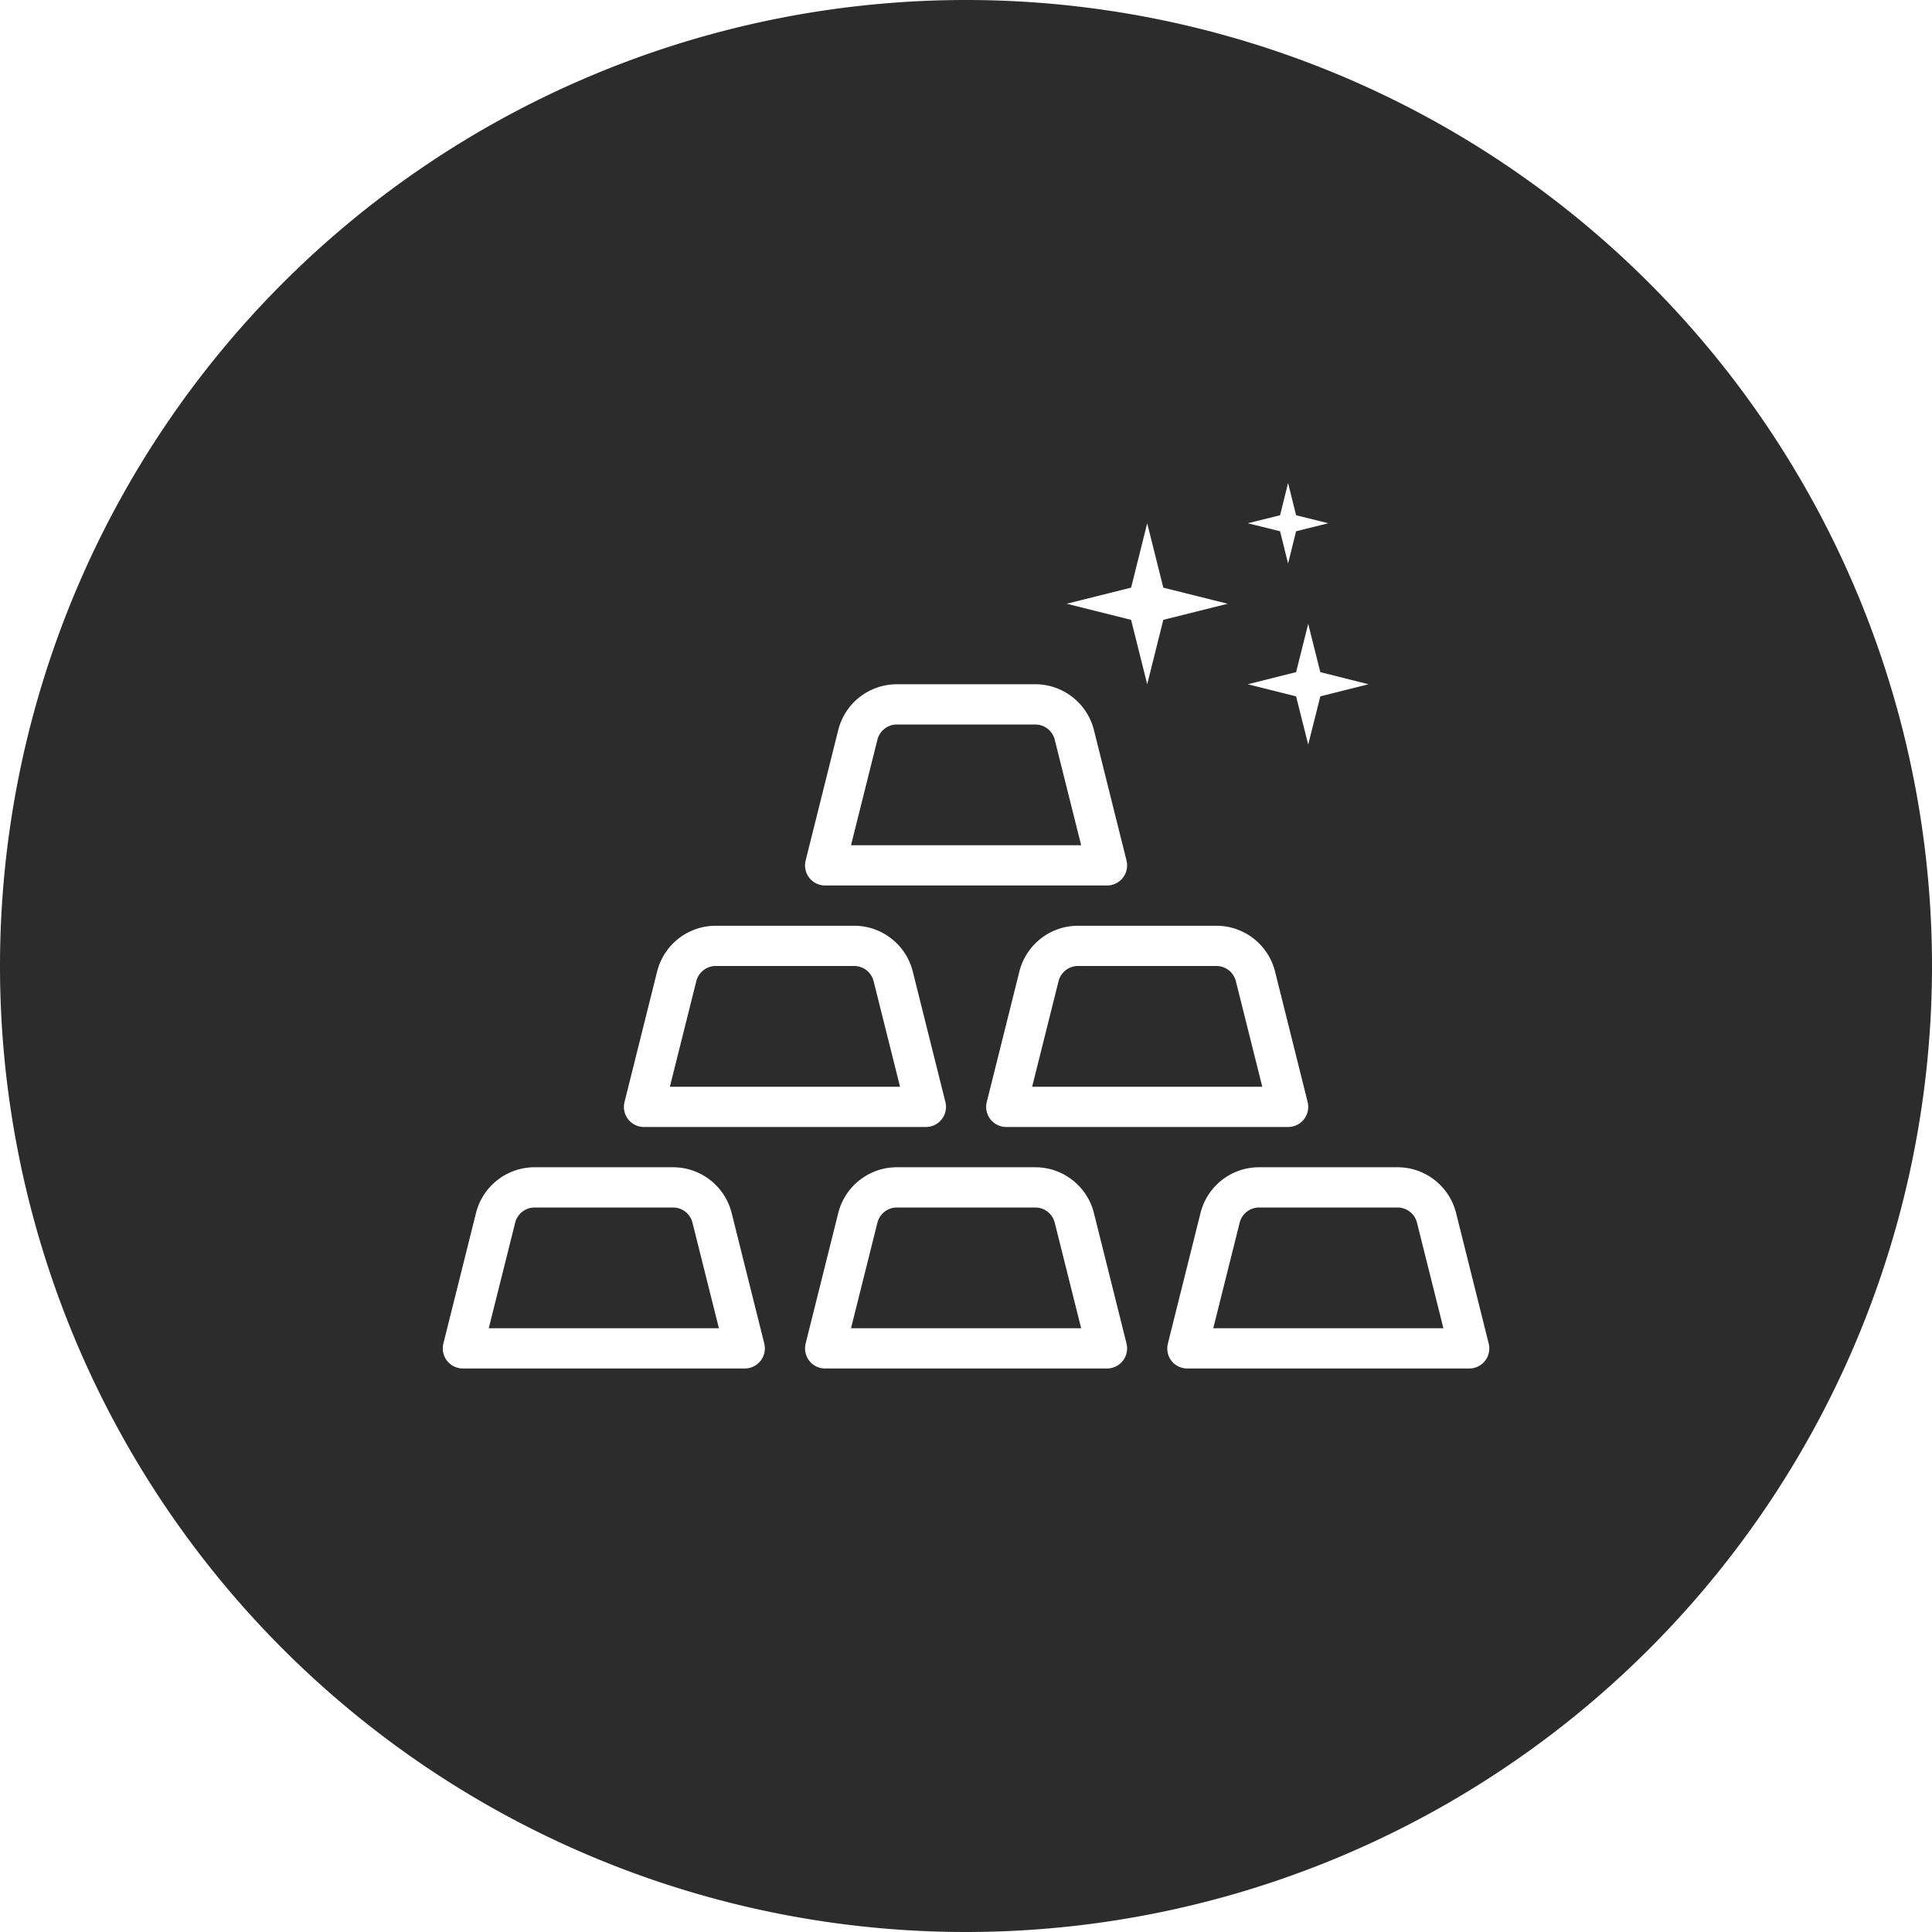 <svg id="SvgjsSvg1016" width="288" height="288" xmlns="http://www.w3.org/2000/svg" version="1.1" xmlns:xlink="http://www.w3.org/1999/xlink" xmlns:svgjs="http://svgjs.com/svgjs"><defs id="SvgjsDefs1017"></defs><g id="SvgjsG1018"><svg xmlns="http://www.w3.org/2000/svg" viewBox="0 0 48 48" width="288" height="288"><path fill-rule="evenodd" d="M 24 0 A 24 24 0 0 0 0 24 A 24 24 0 0 0 24 48 A 24 24 0 0 0 48 24 A 24 24 0 0 0 24 0 z M 32.002 12 L 32.201 12.801 L 33.002 13 L 32.201 13.199 L 32.002 14 L 31.803 13.199 L 31.002 13 L 31.803 12.801 L 32.002 12 z M 28.502 13 L 28.902 14.6 L 30.502 15 L 28.902 15.4 L 28.502 17 L 28.102 15.4 L 26.502 15 L 28.102 14.6 L 28.502 13 z M 32.502 15.5 L 32.803 16.699 L 34.002 17 L 32.803 17.301 L 32.502 18.5 L 32.201 17.301 L 31.002 17 L 32.201 16.699 L 32.502 15.5 z M 22.283 17 L 25.721 17 C 26.41 17 27.01 17.469 27.178 18.137 L 27.988 21.379 C 28.025 21.529 27.991 21.688 27.896 21.809 C 27.801 21.93 27.656 22 27.502 22 L 20.502 22 C 20.348 22 20.202 21.93 20.107 21.809 C 20.012 21.688 19.979 21.528 20.016 21.379 L 20.826 18.137 C 20.994 17.468 21.594 17 22.283 17 z M 22.283 18 C 22.053 18 21.855 18.156 21.799 18.379 L 21.143 21 L 26.861 21 L 26.205 18.379 C 26.15 18.157 25.951 18 25.721 18 L 22.283 18 z M 17.783 23 L 21.221 23 C 21.91 23 22.51 23.469 22.678 24.137 L 23.488 27.379 C 23.525 27.529 23.491 27.688 23.396 27.809 C 23.301 27.93 23.156 28 23.002 28 L 16.002 28 C 15.848 28 15.702 27.93 15.607 27.809 C 15.512 27.688 15.479 27.528 15.516 27.379 L 16.326 24.137 C 16.494 23.468 17.094 23 17.783 23 z M 26.783 23 L 30.221 23 C 30.91 23 31.51 23.468 31.678 24.137 L 32.488 27.379 C 32.525 27.529 32.491 27.688 32.396 27.809 C 32.301 27.93 32.156 28 32.002 28 L 25.002 28 C 24.848 28 24.702 27.93 24.607 27.809 C 24.512 27.688 24.479 27.528 24.516 27.379 L 25.326 24.137 C 25.494 23.468 26.094 23 26.783 23 z M 17.783 24 C 17.553 24 17.355 24.156 17.299 24.379 L 16.643 27 L 22.361 27 L 21.705 24.379 C 21.65 24.157 21.451 24 21.221 24 L 17.783 24 z M 26.783 24 C 26.553 24 26.355 24.156 26.299 24.379 L 25.643 27 L 31.361 27 L 30.705 24.379 C 30.65 24.157 30.451 24 30.221 24 L 26.783 24 z M 13.283 29 L 16.721 29 C 17.41 29 18.01 29.469 18.178 30.137 L 18.988 33.379 C 19.025 33.529 18.991 33.688 18.896 33.809 C 18.801 33.93 18.656 34 18.502 34 L 11.502 34 C 11.348 34 11.202 33.93 11.107 33.809 C 11.012 33.688 10.979 33.528 11.016 33.379 L 11.826 30.137 C 11.994 29.468 12.594 29 13.283 29 z M 22.283 29 L 25.721 29 C 26.41 29 27.01 29.469 27.178 30.137 L 27.988 33.379 C 28.025 33.529 27.991 33.688 27.896 33.809 C 27.801 33.93 27.656 34 27.502 34 L 20.502 34 C 20.347 34 20.202 33.931 20.107 33.809 C 20.012 33.688 19.979 33.528 20.016 33.379 L 20.826 30.137 C 20.994 29.468 21.594 29 22.283 29 z M 31.281 29 L 34.721 29 C 35.41 29 36.008 29.469 36.176 30.137 L 36.986 33.379 C 37.023 33.528 36.991 33.688 36.896 33.809 C 36.801 33.93 36.654 34 36.5 34 L 29.5 34 C 29.345 34 29.2 33.931 29.105 33.809 C 29.01 33.688 28.979 33.528 29.016 33.379 L 29.826 30.137 C 29.994 29.468 30.592 29 31.281 29 z M 13.283 30 C 13.053 30 12.855 30.156 12.799 30.379 L 12.143 33 L 17.861 33 L 17.205 30.379 C 17.15 30.157 16.951 30 16.721 30 L 13.283 30 z M 22.283 30 C 22.053 30 21.855 30.156 21.799 30.379 L 21.143 33 L 26.861 33 L 26.205 30.379 C 26.15 30.157 25.951 30 25.721 30 L 22.283 30 z M 31.283 30 C 31.053 30 30.855 30.156 30.799 30.379 L 30.143 33 L 35.861 33 L 35.205 30.379 C 35.15 30.157 34.951 30 34.721 30 L 31.283 30 z " fill="#2d2c2c" class="color000 svgShape"></path></svg></g></svg>